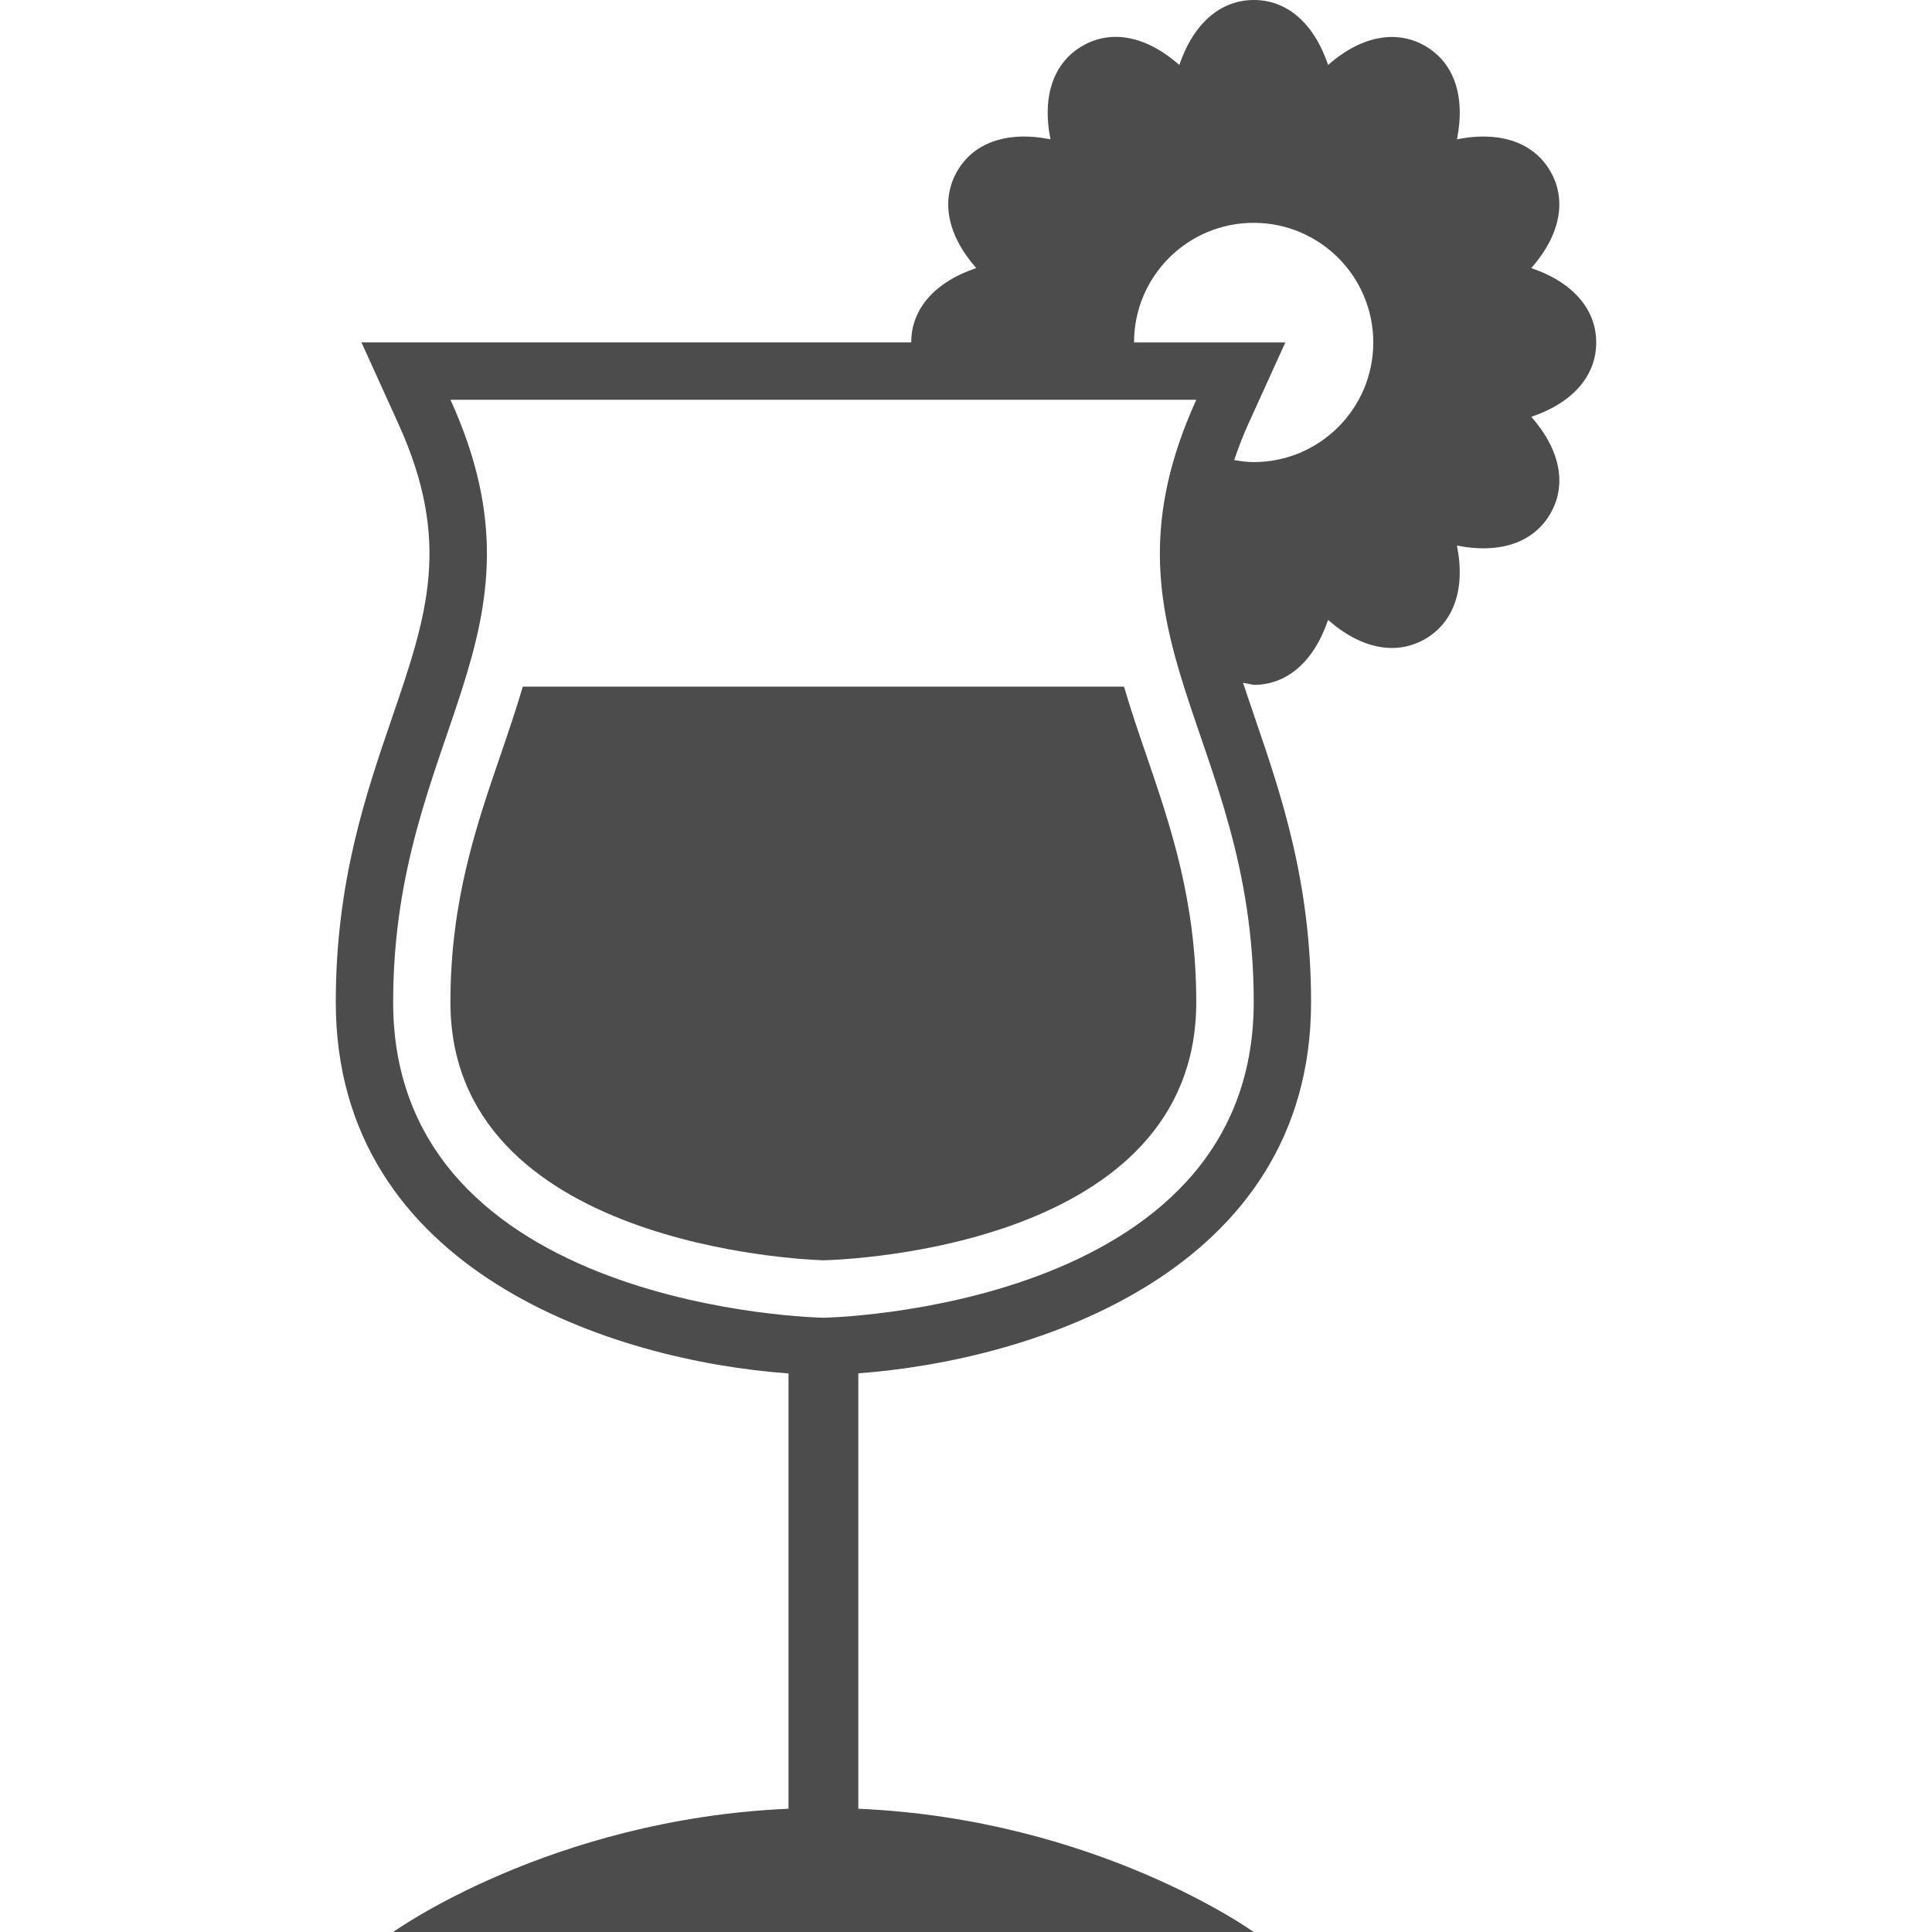 <?xml version="1.0" encoding="utf-8"?>
<!-- Generator: Adobe Illustrator 17.0.1, SVG Export Plug-In . SVG Version: 6.00 Build 0)  -->
<!DOCTYPE svg PUBLIC "-//W3C//DTD SVG 1.1//EN" "http://www.w3.org/Graphics/SVG/1.1/DTD/svg11.dtd">
<svg version="1.1" id="Capa_1" xmlns="http://www.w3.org/2000/svg" xmlns:xlink="http://www.w3.org/1999/xlink" x="0px" y="0px"
	 width="207.717px" height="207.717px" viewBox="0 0 207.717 207.717" enable-background="new 0 0 207.717 207.717"
	 xml:space="preserve">
<g>
	<g>
		<path fill="#4C4C4C" d="M171.616,36.818c0-3.443-2.347-6.413-6.98-7.994c3.228-3.686,3.783-7.427,2.045-10.418
			c-1.726-2.981-5.23-4.38-10.036-3.431c0.958-4.812-0.438-8.323-3.429-10.04c-2.99-1.72-6.738-1.182-10.426,2.045
			c-1.572-4.643-4.54-6.987-7.992-6.981c-3.439,0-6.419,2.344-8.003,6.981c-3.688-3.239-7.43-3.777-10.408-2.051
			c-2.997,1.717-4.404,5.234-3.446,10.046c-4.797-0.949-8.313,0.449-10.025,3.425c-1.732,2.991-1.194,6.732,2.04,10.418
			c-4.649,1.578-6.987,4.545-6.987,7.994H48.433h-9.572l3.957,8.716c5.798,12.746,3.085,20.652-0.653,31.596
			c-2.846,8.299-6.064,17.697-6.064,30.617c0,29.046,29.997,38.586,48.675,39.922v46.802c-25.641,1.123-42.501,13.252-42.501,13.252
			h42.501h7.504h42.507c0,0-16.857-12.142-42.507-13.252v-46.813c18.864-1.395,48.678-10.953,48.678-39.91
			c0-12.926-3.221-22.324-6.064-30.623c-0.431-1.277-0.851-2.512-1.253-3.712l1.158,0.225c3.44,0.006,6.408-2.335,7.986-6.983
			c3.682,3.23,7.43,3.783,10.426,2.057c2.991-1.723,4.393-5.24,3.429-10.051c4.806,0.955,8.322-0.443,10.042-3.428
			c1.738-2.997,1.183-6.735-2.045-10.415C169.276,43.24,171.616,40.271,171.616,36.818z M88.532,141.676
			c0,0-46.263-0.769-46.263-33.922c0-28.922,17.732-39.328,6.165-64.768h80.183c-11.562,25.446,6.176,35.846,6.176,64.768
			C134.786,140.907,88.532,141.676,88.532,141.676z M134.786,49.681c-0.721,0-1.406-0.101-2.092-0.216
			c0.438-1.274,0.91-2.562,1.537-3.928l3.96-8.719h-9.575h-6.691c0-7.104,5.757-12.861,12.861-12.861
			c7.105,0,12.862,5.763,12.862,12.861C147.648,43.92,141.892,49.681,134.786,49.681z"/>
		<path fill="#4C4C4C" d="M120.849,73.826H56.206c-0.727,2.482-1.555,4.902-2.374,7.3c-2.657,7.746-5.405,15.761-5.405,26.628
			c0,26.125,37.891,27.68,40.104,27.745c2.84-0.071,40.084-1.549,40.084-27.745c0-10.867-2.743-18.882-5.391-26.628
			C122.403,78.729,121.57,76.309,120.849,73.826z"/>
	</g>
</g>
</svg>
